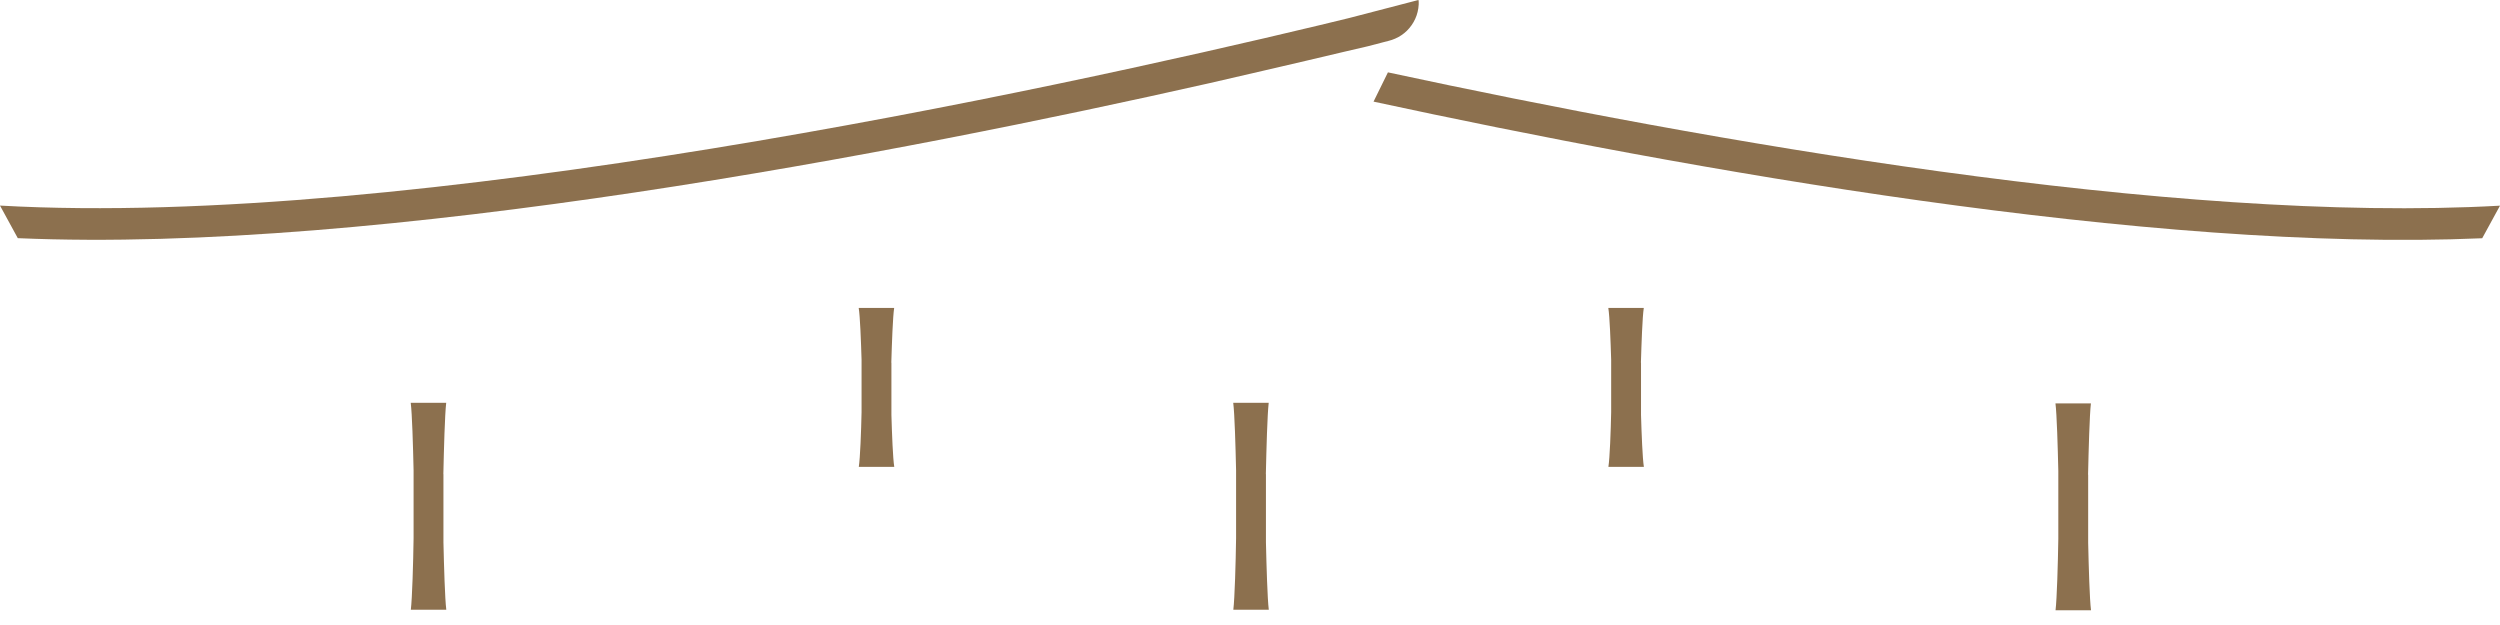 <svg width="120" height="30" viewBox="0 0 120 30" fill="none" xmlns="http://www.w3.org/2000/svg">
<path d="M68.084 0L64.772 0.862L63.361 1.204C50.257 4.345 19.738 10.983 0 9.868L0.854 11.432C18.269 12.187 43.354 7.309 58.063 3.99C58.063 3.99 62.791 2.901 64.524 2.484L65.502 2.257L65.687 2.213L66.386 2.03L66.643 1.964C66.7 1.95 66.753 1.933 66.811 1.915C66.864 1.897 66.921 1.875 66.97 1.853C67.023 1.831 67.072 1.804 67.125 1.777C67.173 1.751 67.222 1.719 67.271 1.688C67.319 1.657 67.364 1.622 67.408 1.586C67.452 1.551 67.492 1.511 67.536 1.471C67.576 1.431 67.616 1.386 67.651 1.346C67.686 1.302 67.722 1.257 67.757 1.208C67.788 1.16 67.819 1.111 67.85 1.062C67.877 1.013 67.903 0.96 67.93 0.906C67.952 0.853 67.974 0.8 67.996 0.742C68.014 0.684 68.031 0.631 68.045 0.573C68.058 0.515 68.071 0.458 68.08 0.395C68.089 0.333 68.093 0.275 68.098 0.213C68.098 0.182 68.098 0.147 68.098 0.116C68.098 0.084 68.098 0.049 68.089 0.018C68.089 0.013 68.089 0.009 68.089 0.004L68.084 0Z" fill="#8C704E"/>
<path d="M66.62 3.474L65.93 4.878C80.887 8.109 103.221 12.13 119.146 11.436L120 9.872C104.3 10.757 81.781 6.736 66.625 3.474H66.62Z" fill="#8C704E"/>
<path d="M78.764 17.408C78.791 16.506 78.835 15.204 78.902 14.782H77.199C77.265 15.186 77.309 16.377 77.336 17.27V19.78C77.318 20.682 77.27 21.988 77.203 22.41H78.906C78.84 22.006 78.796 20.816 78.769 19.922V17.408H78.764Z" fill="#8C704E"/>
<path d="M100.227 22.784C100.254 21.606 100.298 19.918 100.364 19.363H98.662C98.728 19.887 98.772 21.438 98.799 22.602V25.867C98.781 27.045 98.732 28.737 98.666 29.293H100.369C100.302 28.768 100.258 27.218 100.232 26.054V22.784H100.227Z" fill="#8C704E"/>
<path d="M60.761 22.757C60.787 21.58 60.832 19.891 60.898 19.336H59.195C59.262 19.86 59.306 21.411 59.332 22.575V25.84C59.315 27.018 59.266 28.711 59.2 29.266H60.902C60.836 28.742 60.792 27.191 60.765 26.027V22.757H60.761Z" fill="#8C704E"/>
<path d="M21.281 22.757C21.307 21.58 21.352 19.891 21.418 19.336H19.715C19.782 19.86 19.826 21.411 19.852 22.575V25.84C19.835 27.018 19.786 28.711 19.72 29.266H21.422C21.356 28.742 21.312 27.191 21.285 26.027V22.757H21.281Z" fill="#8C704E"/>
<path d="M42.783 17.408C42.81 16.506 42.854 15.204 42.92 14.782H41.218C41.284 15.186 41.328 16.377 41.355 17.27V19.78C41.337 20.682 41.288 21.988 41.222 22.41H42.925C42.858 22.006 42.814 20.816 42.788 19.922V17.408H42.783Z" fill="#8C704E"/>
</svg>
